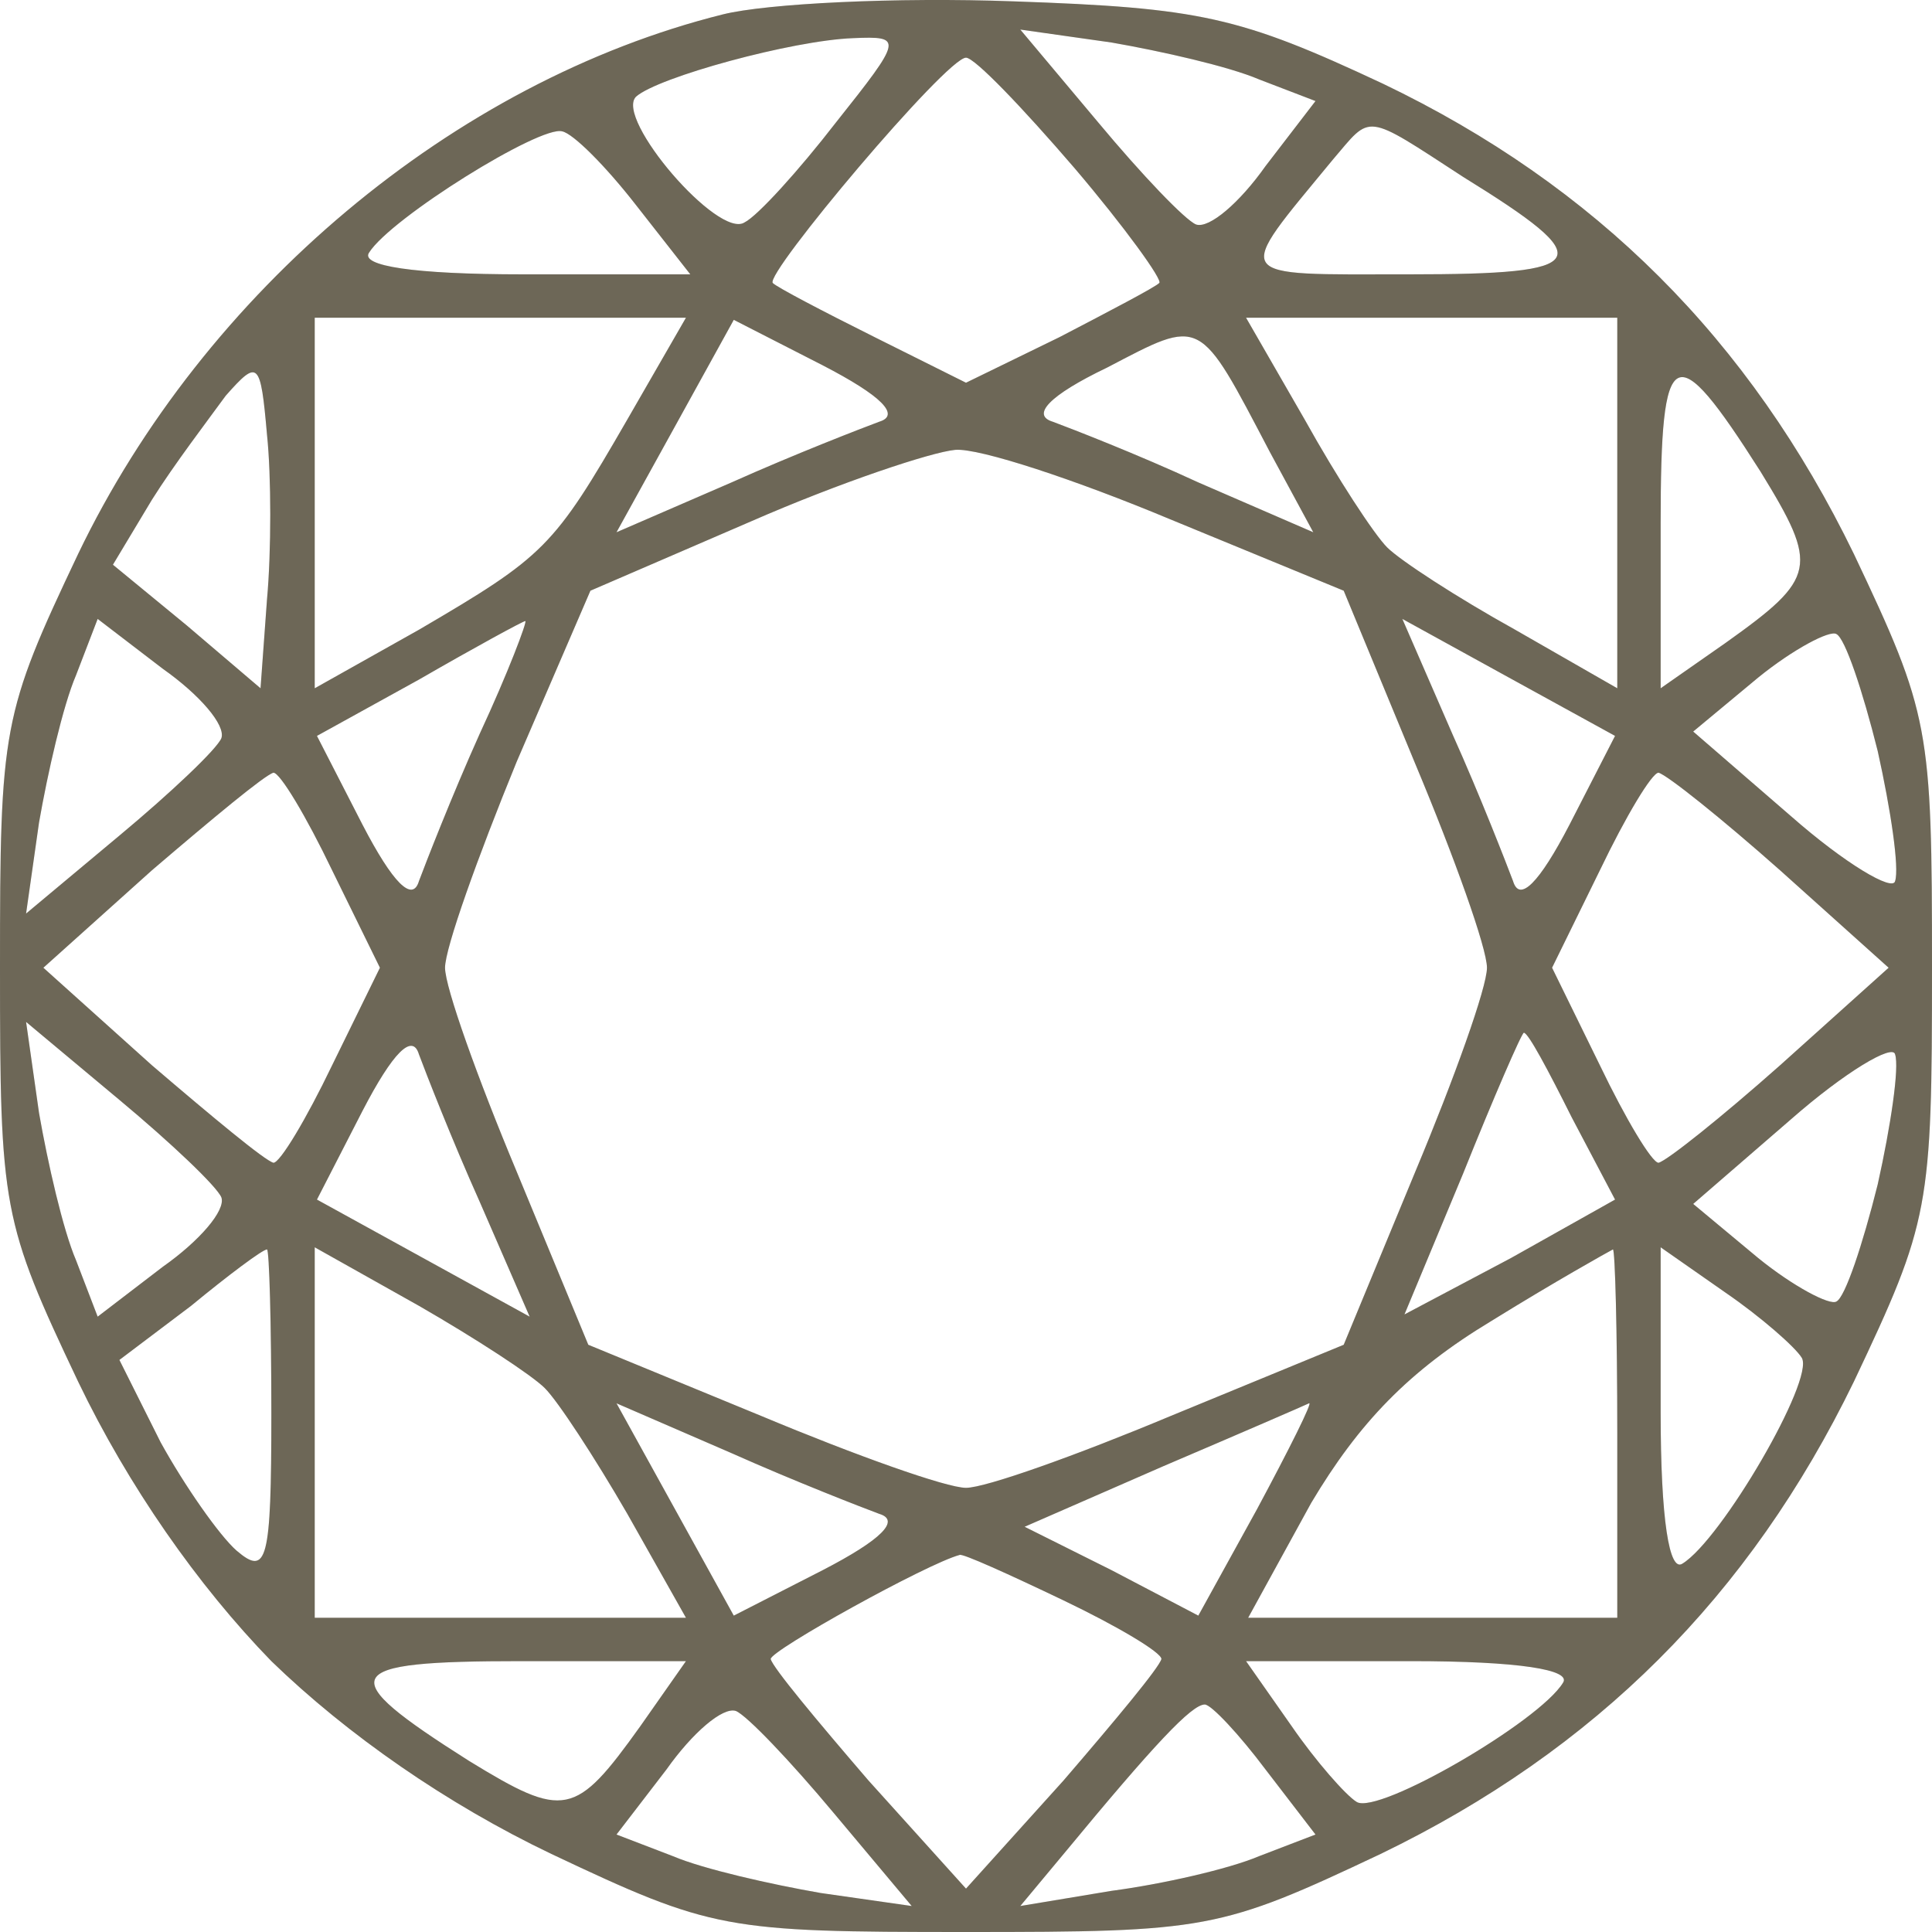 <svg width="20" height="20" viewBox="0 0 20 20" fill="none" xmlns="http://www.w3.org/2000/svg">
<path d="M7.483 0.149C4.697 0.844 2.112 3.02 0.809 5.734C0.022 7.394 0 7.528 0 10.018C0 12.508 0.022 12.643 0.809 14.303C1.326 15.379 2.045 16.411 2.809 17.196C3.596 17.959 4.629 18.677 5.708 19.192C7.371 19.978 7.506 20 10 20C12.494 20 12.629 19.978 14.292 19.192C16.517 18.116 18.112 16.523 19.191 14.303C19.977 12.643 20 12.508 20 10.018C20 7.528 19.977 7.394 19.191 5.734C18.112 3.513 16.517 1.921 14.315 0.866C12.832 0.171 12.427 0.081 10.494 0.014C9.281 -0.031 7.933 0.036 7.483 0.149ZM8.652 1.27C8.27 1.764 7.843 2.235 7.708 2.302C7.438 2.481 6.36 1.225 6.584 1.001C6.809 0.799 8.202 0.418 8.831 0.395C9.348 0.373 9.348 0.395 8.652 1.27ZM13.034 0.822L13.618 1.046L13.101 1.719C12.832 2.1 12.517 2.369 12.382 2.324C12.27 2.28 11.82 1.809 11.371 1.27L10.562 0.306L11.506 0.44C12.023 0.53 12.719 0.687 13.034 0.822ZM11.124 1.741C11.64 2.347 12.045 2.908 12 2.93C11.955 2.975 11.483 3.222 10.966 3.491L10 3.962L9.056 3.491C8.517 3.222 8.045 2.975 8 2.93C7.91 2.84 9.798 0.597 10 0.597C10.09 0.597 10.584 1.113 11.124 1.741ZM6.584 2.123L7.146 2.84H5.416C4.27 2.84 3.73 2.751 3.82 2.616C4.045 2.257 5.596 1.293 5.82 1.36C5.933 1.382 6.27 1.719 6.584 2.123ZM15.146 1.831C16.562 2.706 16.494 2.84 14.584 2.84C12.719 2.84 12.764 2.908 13.798 1.652C14.202 1.18 14.112 1.158 15.146 1.831ZM6.494 4.343C5.73 5.667 5.64 5.756 4.337 6.519L3.258 7.125V5.196V3.289H5.169H7.101L6.494 4.343ZM9.101 4.366C8.921 4.433 8.225 4.702 7.573 4.994L6.382 5.51L6.989 4.411L7.596 3.311L8.517 3.782C9.124 4.096 9.326 4.298 9.101 4.366ZM13.146 4.68L13.595 5.51L12.405 4.994C11.775 4.702 11.079 4.433 10.899 4.366C10.674 4.298 10.854 4.096 11.461 3.805C12.449 3.289 12.405 3.267 13.146 4.68ZM16.742 5.196V7.125L15.685 6.519C15.079 6.183 14.494 5.801 14.36 5.667C14.225 5.532 13.843 4.949 13.506 4.343L12.899 3.289H14.832H16.742V5.196ZM2.764 6.205L2.697 7.125L1.933 6.474L1.169 5.846L1.573 5.173C1.798 4.814 2.157 4.343 2.337 4.096C2.674 3.715 2.697 3.738 2.764 4.5C2.809 4.926 2.809 5.712 2.764 6.205ZM18.225 4.882C18.831 5.869 18.809 5.981 17.865 6.654L17.191 7.125V5.42C17.191 3.536 17.326 3.468 18.225 4.882ZM12.112 5.375L13.91 6.115L14.652 7.91C15.056 8.874 15.393 9.816 15.393 10.018C15.393 10.22 15.056 11.162 14.652 12.127L13.91 13.921L12.112 14.661C11.146 15.065 10.202 15.402 10 15.402C9.798 15.402 8.854 15.065 7.888 14.661L6.09 13.921L5.348 12.127C4.944 11.162 4.607 10.22 4.607 10.018C4.607 9.816 4.944 8.874 5.348 7.887L6.112 6.115L7.775 5.397C8.697 4.994 9.64 4.68 9.888 4.657C10.135 4.635 11.146 4.971 12.112 5.375ZM2.292 7.641C2.247 7.753 1.775 8.201 1.236 8.65L0.27 9.457L0.404 8.515C0.494 7.999 0.652 7.304 0.787 6.99L1.011 6.407L1.685 6.923C2.067 7.192 2.337 7.506 2.292 7.641ZM4.966 7.596C4.674 8.246 4.404 8.942 4.337 9.121C4.27 9.345 4.067 9.143 3.753 8.538L3.281 7.618L4.337 7.035C4.921 6.698 5.416 6.429 5.438 6.429C5.461 6.429 5.258 6.968 4.966 7.596ZM16.247 8.538C15.933 9.143 15.73 9.345 15.663 9.121C15.595 8.942 15.326 8.246 15.034 7.596L14.517 6.407L15.618 7.013L16.719 7.618L16.247 8.538ZM19.438 7.775C19.573 8.381 19.663 8.986 19.618 9.121C19.596 9.233 19.101 8.942 18.539 8.448L17.528 7.573L18.202 7.013C18.562 6.721 18.944 6.519 19.011 6.564C19.101 6.609 19.281 7.147 19.438 7.775ZM3.438 9.009L3.933 10.018L3.438 11.028C3.169 11.588 2.899 12.037 2.831 12.037C2.742 12.015 2.202 11.566 1.573 11.028L0.449 10.018L1.573 9.009C2.202 8.471 2.742 8.022 2.831 7.999C2.899 7.999 3.169 8.448 3.438 9.009ZM18.427 9.009L19.551 10.018L18.427 11.028C17.82 11.566 17.258 12.015 17.169 12.037C17.101 12.037 16.831 11.588 16.562 11.028L16.067 10.018L16.562 9.009C16.831 8.448 17.101 7.999 17.169 7.999C17.258 8.022 17.82 8.471 18.427 9.009ZM2.292 12.396C2.337 12.53 2.067 12.845 1.685 13.114L1.011 13.63L0.787 13.046C0.652 12.732 0.494 12.037 0.404 11.521L0.27 10.579L1.236 11.386C1.775 11.835 2.247 12.284 2.292 12.396ZM4.966 12.441L5.483 13.63L4.382 13.024L3.281 12.418L3.753 11.499C4.067 10.893 4.27 10.691 4.337 10.915C4.404 11.095 4.674 11.79 4.966 12.441ZM16.27 11.566L16.719 12.418L15.64 13.024L14.539 13.607L15.146 12.149C15.461 11.364 15.753 10.691 15.775 10.691C15.82 10.691 16.023 11.072 16.27 11.566ZM19.438 12.261C19.281 12.889 19.101 13.428 19.011 13.473C18.944 13.518 18.562 13.316 18.202 13.024L17.528 12.463L18.539 11.588C19.101 11.095 19.596 10.803 19.618 10.915C19.663 11.05 19.573 11.656 19.438 12.261ZM2.809 14.639C2.809 16.164 2.764 16.321 2.449 16.052C2.27 15.895 1.91 15.379 1.663 14.931L1.236 14.078L1.978 13.518C2.36 13.203 2.719 12.934 2.764 12.934C2.787 12.934 2.809 13.697 2.809 14.639ZM5.64 14.37C5.775 14.504 6.157 15.088 6.494 15.671L7.101 16.747H5.169H3.258V14.841V12.912L4.337 13.518C4.921 13.854 5.506 14.235 5.64 14.37ZM16.742 14.841V16.747H14.832H12.921L13.573 15.559C14.067 14.729 14.584 14.19 15.438 13.675C16.09 13.271 16.652 12.957 16.697 12.934C16.719 12.934 16.742 13.787 16.742 14.841ZM18.652 14.056C18.787 14.28 17.82 15.94 17.416 16.187C17.281 16.276 17.191 15.738 17.191 14.617V12.912L17.865 13.383C18.225 13.63 18.584 13.944 18.652 14.056ZM9.101 15.671C9.326 15.738 9.124 15.94 8.517 16.254L7.596 16.725L6.989 15.626L6.382 14.527L7.573 15.043C8.225 15.334 8.921 15.604 9.101 15.671ZM13.011 15.626L12.405 16.725L11.506 16.254L10.607 15.805L12.045 15.177C12.832 14.841 13.506 14.549 13.551 14.527C13.595 14.504 13.348 14.998 13.011 15.626ZM11.011 16.568C11.573 16.837 12.023 17.106 12.023 17.174C12 17.263 11.551 17.802 11.011 18.43L10 19.551L8.989 18.43C8.449 17.802 8 17.263 7.978 17.174C7.978 17.084 9.596 16.187 9.933 16.097C9.955 16.075 10.449 16.299 11.011 16.568ZM6.629 17.869C5.955 18.811 5.843 18.834 4.854 18.228C3.438 17.331 3.506 17.196 5.393 17.196H7.101L6.629 17.869ZM16.18 17.42C15.933 17.824 14.27 18.789 14.045 18.654C13.933 18.587 13.618 18.228 13.371 17.869L12.899 17.196H14.607C15.73 17.196 16.27 17.286 16.18 17.42ZM8.629 18.766L9.438 19.731L8.494 19.596C7.978 19.506 7.281 19.349 6.966 19.215L6.382 18.991L6.899 18.318C7.169 17.936 7.483 17.667 7.618 17.712C7.73 17.757 8.18 18.228 8.629 18.766ZM13.101 18.318L13.618 18.991L13.034 19.215C12.719 19.349 12.023 19.506 11.506 19.574L10.562 19.731L11.011 19.192C11.955 18.049 12.337 17.645 12.472 17.645C12.539 17.645 12.832 17.959 13.101 18.318Z" fill="#88816D"/>
<path d="M7.483 0.149C4.697 0.844 2.112 3.02 0.809 5.734C0.022 7.394 0 7.528 0 10.018C0 12.508 0.022 12.643 0.809 14.303C1.326 15.379 2.045 16.411 2.809 17.196C3.596 17.959 4.629 18.677 5.708 19.192C7.371 19.978 7.506 20 10 20C12.494 20 12.629 19.978 14.292 19.192C16.517 18.116 18.112 16.523 19.191 14.303C19.977 12.643 20 12.508 20 10.018C20 7.528 19.977 7.394 19.191 5.734C18.112 3.513 16.517 1.921 14.315 0.866C12.832 0.171 12.427 0.081 10.494 0.014C9.281 -0.031 7.933 0.036 7.483 0.149ZM8.652 1.27C8.27 1.764 7.843 2.235 7.708 2.302C7.438 2.481 6.36 1.225 6.584 1.001C6.809 0.799 8.202 0.418 8.831 0.395C9.348 0.373 9.348 0.395 8.652 1.27ZM13.034 0.822L13.618 1.046L13.101 1.719C12.832 2.1 12.517 2.369 12.382 2.324C12.27 2.28 11.82 1.809 11.371 1.27L10.562 0.306L11.506 0.44C12.023 0.53 12.719 0.687 13.034 0.822ZM11.124 1.741C11.64 2.347 12.045 2.908 12 2.93C11.955 2.975 11.483 3.222 10.966 3.491L10 3.962L9.056 3.491C8.517 3.222 8.045 2.975 8 2.93C7.91 2.84 9.798 0.597 10 0.597C10.09 0.597 10.584 1.113 11.124 1.741ZM6.584 2.123L7.146 2.84H5.416C4.27 2.84 3.73 2.751 3.82 2.616C4.045 2.257 5.596 1.293 5.82 1.36C5.933 1.382 6.27 1.719 6.584 2.123ZM15.146 1.831C16.562 2.706 16.494 2.84 14.584 2.84C12.719 2.84 12.764 2.908 13.798 1.652C14.202 1.18 14.112 1.158 15.146 1.831ZM6.494 4.343C5.73 5.667 5.64 5.756 4.337 6.519L3.258 7.125V5.196V3.289H5.169H7.101L6.494 4.343ZM9.101 4.366C8.921 4.433 8.225 4.702 7.573 4.994L6.382 5.51L6.989 4.411L7.596 3.311L8.517 3.782C9.124 4.096 9.326 4.298 9.101 4.366ZM13.146 4.68L13.595 5.51L12.405 4.994C11.775 4.702 11.079 4.433 10.899 4.366C10.674 4.298 10.854 4.096 11.461 3.805C12.449 3.289 12.405 3.267 13.146 4.68ZM16.742 5.196V7.125L15.685 6.519C15.079 6.183 14.494 5.801 14.36 5.667C14.225 5.532 13.843 4.949 13.506 4.343L12.899 3.289H14.832H16.742V5.196ZM2.764 6.205L2.697 7.125L1.933 6.474L1.169 5.846L1.573 5.173C1.798 4.814 2.157 4.343 2.337 4.096C2.674 3.715 2.697 3.738 2.764 4.5C2.809 4.926 2.809 5.712 2.764 6.205ZM18.225 4.882C18.831 5.869 18.809 5.981 17.865 6.654L17.191 7.125V5.42C17.191 3.536 17.326 3.468 18.225 4.882ZM12.112 5.375L13.91 6.115L14.652 7.91C15.056 8.874 15.393 9.816 15.393 10.018C15.393 10.22 15.056 11.162 14.652 12.127L13.91 13.921L12.112 14.661C11.146 15.065 10.202 15.402 10 15.402C9.798 15.402 8.854 15.065 7.888 14.661L6.09 13.921L5.348 12.127C4.944 11.162 4.607 10.22 4.607 10.018C4.607 9.816 4.944 8.874 5.348 7.887L6.112 6.115L7.775 5.397C8.697 4.994 9.64 4.68 9.888 4.657C10.135 4.635 11.146 4.971 12.112 5.375ZM2.292 7.641C2.247 7.753 1.775 8.201 1.236 8.65L0.27 9.457L0.404 8.515C0.494 7.999 0.652 7.304 0.787 6.99L1.011 6.407L1.685 6.923C2.067 7.192 2.337 7.506 2.292 7.641ZM4.966 7.596C4.674 8.246 4.404 8.942 4.337 9.121C4.27 9.345 4.067 9.143 3.753 8.538L3.281 7.618L4.337 7.035C4.921 6.698 5.416 6.429 5.438 6.429C5.461 6.429 5.258 6.968 4.966 7.596ZM16.247 8.538C15.933 9.143 15.73 9.345 15.663 9.121C15.595 8.942 15.326 8.246 15.034 7.596L14.517 6.407L15.618 7.013L16.719 7.618L16.247 8.538ZM19.438 7.775C19.573 8.381 19.663 8.986 19.618 9.121C19.596 9.233 19.101 8.942 18.539 8.448L17.528 7.573L18.202 7.013C18.562 6.721 18.944 6.519 19.011 6.564C19.101 6.609 19.281 7.147 19.438 7.775ZM3.438 9.009L3.933 10.018L3.438 11.028C3.169 11.588 2.899 12.037 2.831 12.037C2.742 12.015 2.202 11.566 1.573 11.028L0.449 10.018L1.573 9.009C2.202 8.471 2.742 8.022 2.831 7.999C2.899 7.999 3.169 8.448 3.438 9.009ZM18.427 9.009L19.551 10.018L18.427 11.028C17.82 11.566 17.258 12.015 17.169 12.037C17.101 12.037 16.831 11.588 16.562 11.028L16.067 10.018L16.562 9.009C16.831 8.448 17.101 7.999 17.169 7.999C17.258 8.022 17.82 8.471 18.427 9.009ZM2.292 12.396C2.337 12.53 2.067 12.845 1.685 13.114L1.011 13.63L0.787 13.046C0.652 12.732 0.494 12.037 0.404 11.521L0.27 10.579L1.236 11.386C1.775 11.835 2.247 12.284 2.292 12.396ZM4.966 12.441L5.483 13.63L4.382 13.024L3.281 12.418L3.753 11.499C4.067 10.893 4.27 10.691 4.337 10.915C4.404 11.095 4.674 11.79 4.966 12.441ZM16.27 11.566L16.719 12.418L15.64 13.024L14.539 13.607L15.146 12.149C15.461 11.364 15.753 10.691 15.775 10.691C15.82 10.691 16.023 11.072 16.27 11.566ZM19.438 12.261C19.281 12.889 19.101 13.428 19.011 13.473C18.944 13.518 18.562 13.316 18.202 13.024L17.528 12.463L18.539 11.588C19.101 11.095 19.596 10.803 19.618 10.915C19.663 11.05 19.573 11.656 19.438 12.261ZM2.809 14.639C2.809 16.164 2.764 16.321 2.449 16.052C2.27 15.895 1.91 15.379 1.663 14.931L1.236 14.078L1.978 13.518C2.36 13.203 2.719 12.934 2.764 12.934C2.787 12.934 2.809 13.697 2.809 14.639ZM5.64 14.37C5.775 14.504 6.157 15.088 6.494 15.671L7.101 16.747H5.169H3.258V14.841V12.912L4.337 13.518C4.921 13.854 5.506 14.235 5.64 14.37ZM16.742 14.841V16.747H14.832H12.921L13.573 15.559C14.067 14.729 14.584 14.19 15.438 13.675C16.09 13.271 16.652 12.957 16.697 12.934C16.719 12.934 16.742 13.787 16.742 14.841ZM18.652 14.056C18.787 14.28 17.82 15.94 17.416 16.187C17.281 16.276 17.191 15.738 17.191 14.617V12.912L17.865 13.383C18.225 13.63 18.584 13.944 18.652 14.056ZM9.101 15.671C9.326 15.738 9.124 15.94 8.517 16.254L7.596 16.725L6.989 15.626L6.382 14.527L7.573 15.043C8.225 15.334 8.921 15.604 9.101 15.671ZM13.011 15.626L12.405 16.725L11.506 16.254L10.607 15.805L12.045 15.177C12.832 14.841 13.506 14.549 13.551 14.527C13.595 14.504 13.348 14.998 13.011 15.626ZM11.011 16.568C11.573 16.837 12.023 17.106 12.023 17.174C12 17.263 11.551 17.802 11.011 18.43L10 19.551L8.989 18.43C8.449 17.802 8 17.263 7.978 17.174C7.978 17.084 9.596 16.187 9.933 16.097C9.955 16.075 10.449 16.299 11.011 16.568ZM6.629 17.869C5.955 18.811 5.843 18.834 4.854 18.228C3.438 17.331 3.506 17.196 5.393 17.196H7.101L6.629 17.869ZM16.18 17.42C15.933 17.824 14.27 18.789 14.045 18.654C13.933 18.587 13.618 18.228 13.371 17.869L12.899 17.196H14.607C15.73 17.196 16.27 17.286 16.18 17.42ZM8.629 18.766L9.438 19.731L8.494 19.596C7.978 19.506 7.281 19.349 6.966 19.215L6.382 18.991L6.899 18.318C7.169 17.936 7.483 17.667 7.618 17.712C7.73 17.757 8.18 18.228 8.629 18.766ZM13.101 18.318L13.618 18.991L13.034 19.215C12.719 19.349 12.023 19.506 11.506 19.574L10.562 19.731L11.011 19.192C11.955 18.049 12.337 17.645 12.472 17.645C12.539 17.645 12.832 17.959 13.101 18.318Z" fill="black" fill-opacity="0.2"/>
</svg>
